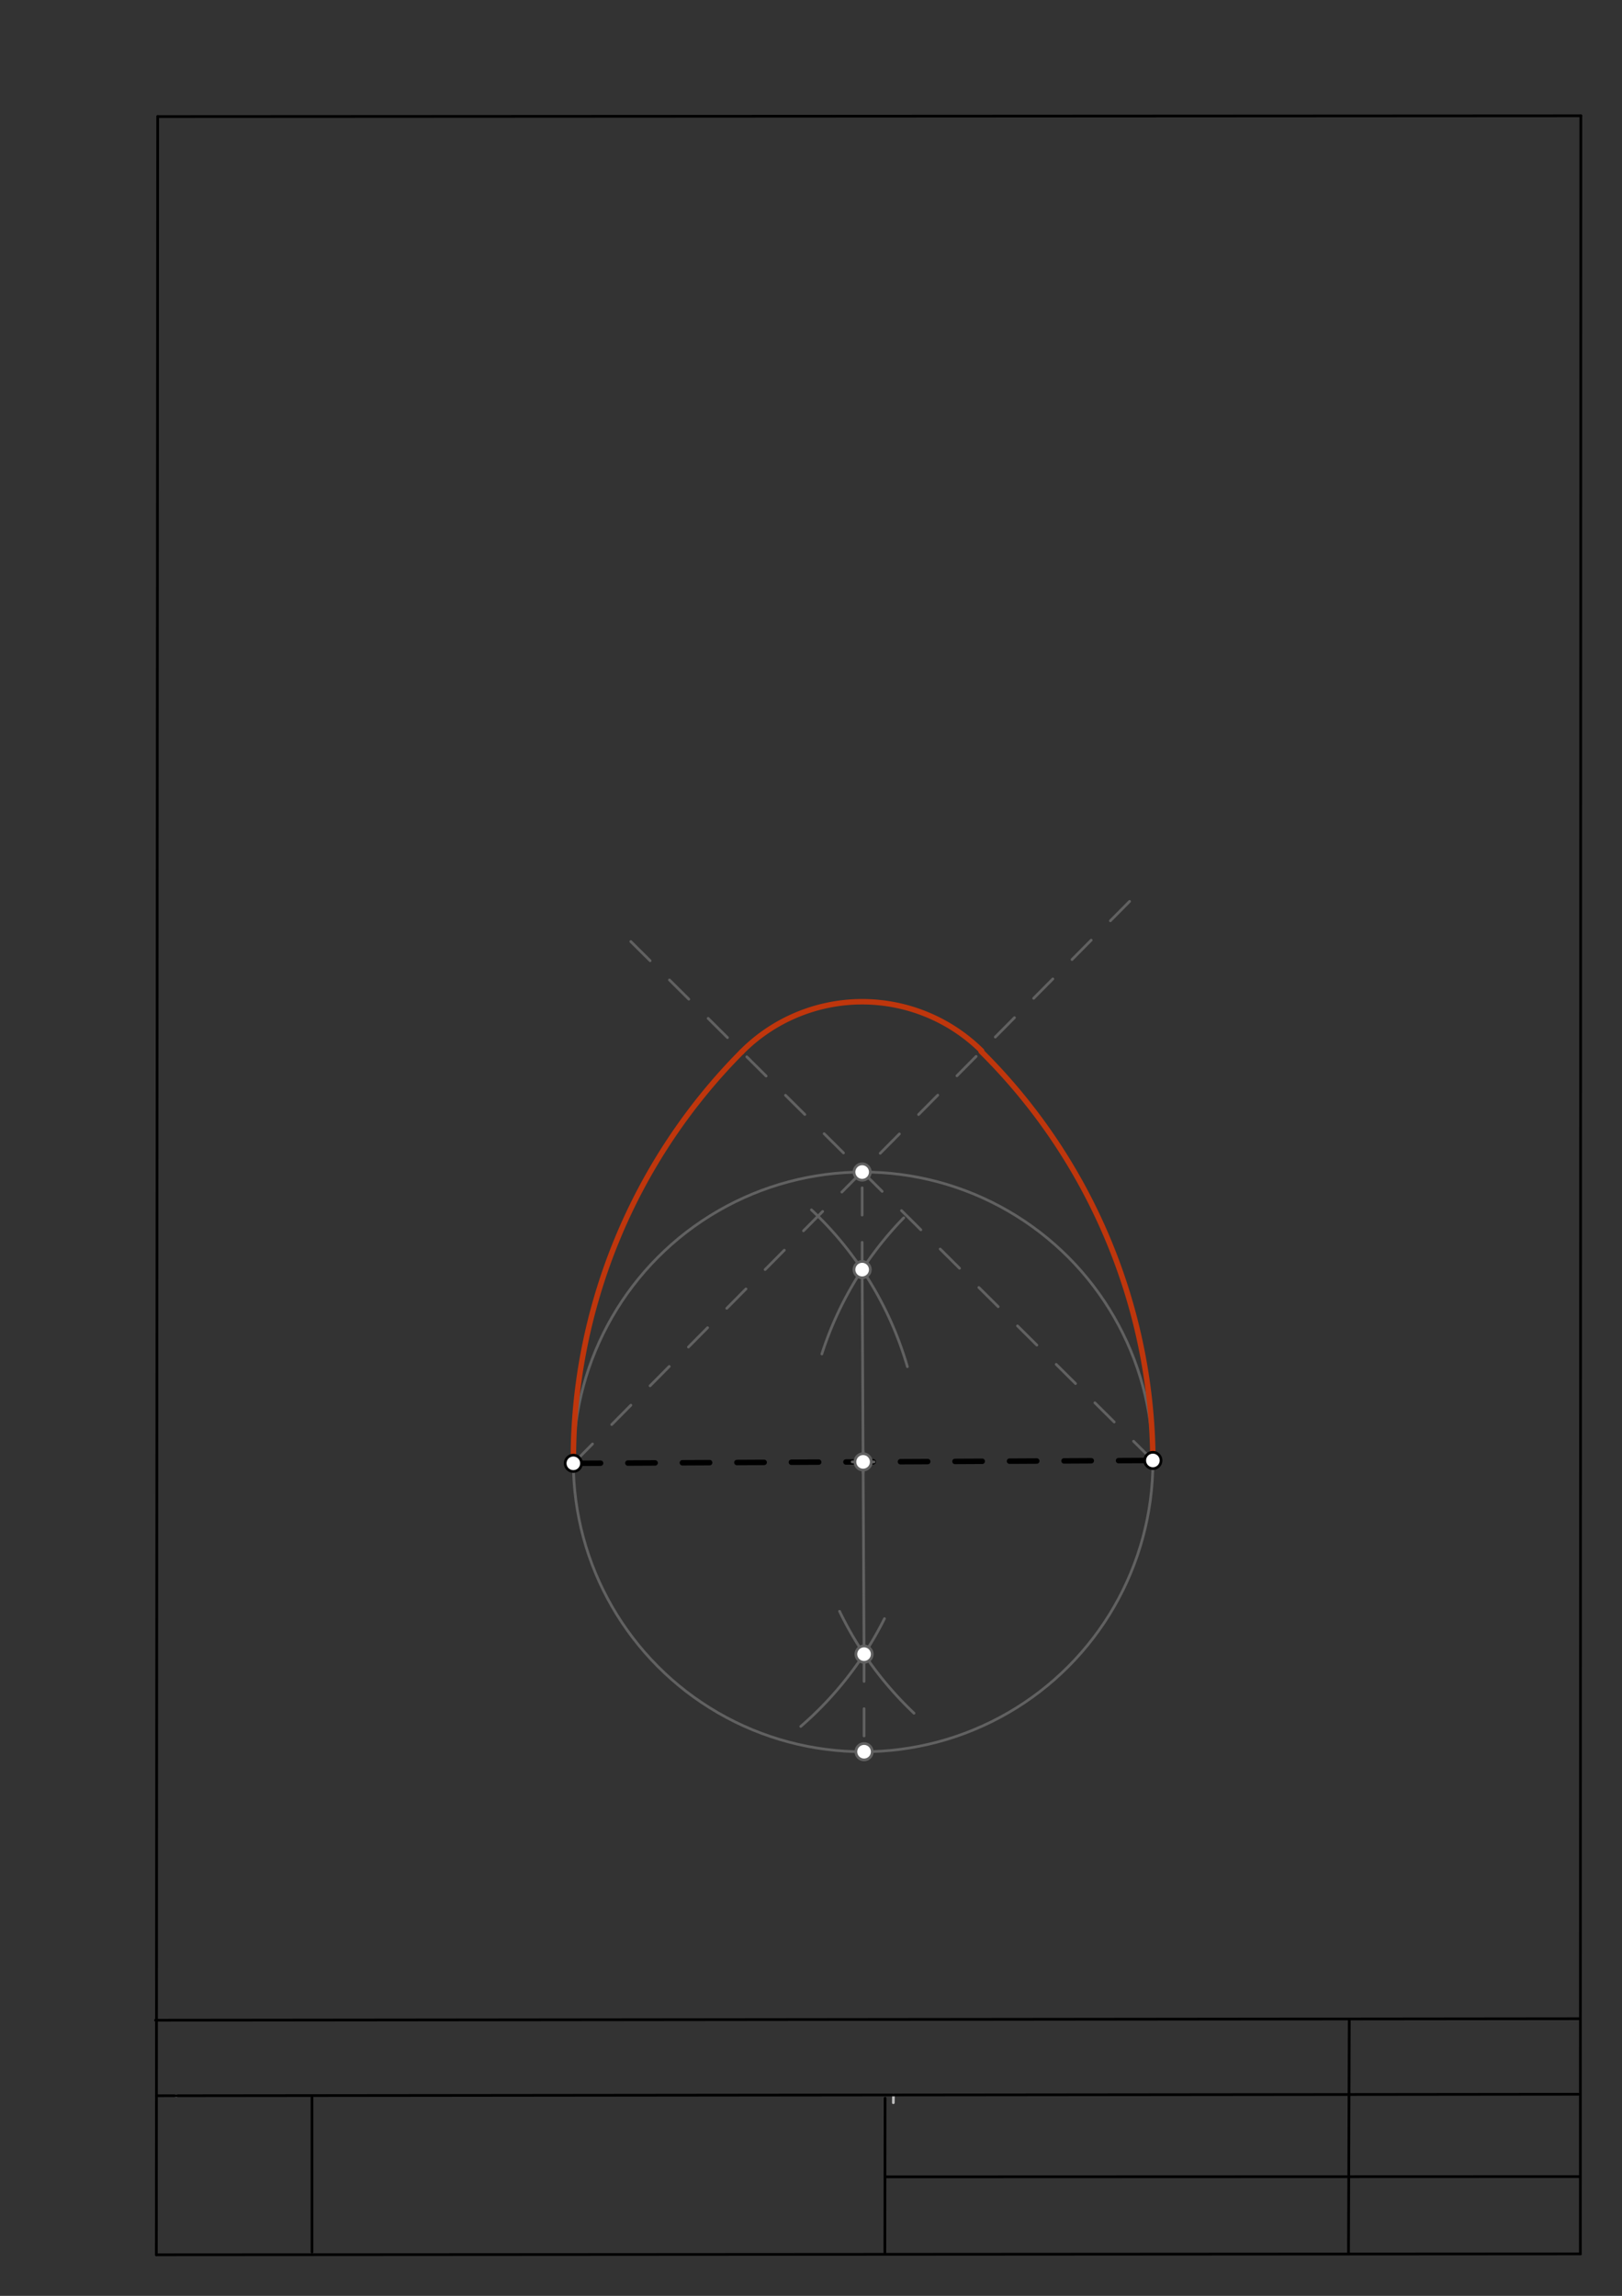 <svg xmlns="http://www.w3.org/2000/svg" class="svg--1it" height="100%" preserveAspectRatio="xMidYMid meet" viewBox="0 0 595 842" width="100%"><rect x="0" y="0" width="595" height="842" fill="#333333" stroke="none"/><defs><marker id="marker-arrow" markerHeight="16" markerUnits="userSpaceOnUse" markerWidth="24" orient="auto-start-reverse" refX="24" refY="4" viewBox="0 0 24 8"><path d="M 0 0 L 24 4 L 0 8 z" stroke="inherit"></path></marker></defs><g class="aux-layer--1FB"><g class="element--2qn"><line stroke="#bbbbbb" stroke-dasharray="none" stroke-linecap="round" stroke-width="1" x1="64.45" x2="64.8" y1="768.593" y2="768.592"></line></g><g class="element--2qn"><line stroke="#bbbbbb" stroke-dasharray="none" stroke-linecap="round" stroke-width="1" x1="327.75" x2="327.704" y1="768.323" y2="771.157"></line></g></g><g class="main-layer--3Vd"><g class="element--2qn"><line stroke="#000000" stroke-dasharray="none" stroke-linecap="round" stroke-width="1" x1="57.35" x2="579.727" y1="826.927" y2="826.6"></line></g><g class="element--2qn"><line stroke="#000000" stroke-dasharray="none" stroke-linecap="round" stroke-width="1" x1="57.843" x2="579.9" y1="42.752" y2="42.47"></line></g><g class="element--2qn"><line stroke="#000000" stroke-dasharray="none" stroke-linecap="round" stroke-width="1" x1="57.843" x2="57.35" y1="42.752" y2="826.927"></line></g><g class="element--2qn"><line stroke="#000000" stroke-dasharray="none" stroke-linecap="round" stroke-width="1" x1="579.9" x2="579.727" y1="42.47" y2="826.6"></line></g><g class="element--2qn"><line stroke="#000000" stroke-dasharray="none" stroke-linecap="round" stroke-width="1" x1="57.054" x2="579.396" y1="740.9" y2="740.35"></line></g><g class="element--2qn"><line stroke="#000000" stroke-dasharray="none" stroke-linecap="round" stroke-width="1" x1="57.387" x2="578.961" y1="768.6" y2="768.051"></line></g><g class="element--2qn"><line stroke="#000000" stroke-dasharray="none" stroke-linecap="round" stroke-width="1" x1="114.45" x2="114.45" y1="825.891" y2="769.198"></line></g><g class="element--2qn"><line stroke="#000000" stroke-dasharray="none" stroke-linecap="round" stroke-width="1" x1="494.672" x2="494.954" y1="826.095" y2="741.056"></line></g><g class="element--2qn"><line stroke="#000000" stroke-dasharray="none" stroke-linecap="round" stroke-width="1" x1="324.594" x2="324.673" y1="826.207" y2="769.514"></line></g><g class="element--2qn"><line stroke="#000000" stroke-dasharray="none" stroke-linecap="round" stroke-width="1" x1="579.75" x2="324.632" y1="798.254" y2="798.347"></line></g><g class="element--2qn"><line stroke="#000000" stroke-dasharray="10" stroke-linecap="round" stroke-width="2" x1="210.318" x2="422.914" y1="536.665" y2="535.612"></line></g><g class="element--2qn"><path d="M 332.851 501.212 A 127.559 127.559 0 0 0 297.669 443.707" fill="none" stroke="#616161" stroke-dasharray="none" stroke-linecap="round" stroke-width="1"></path></g><g class="element--2qn"><path d="M 301.479 496.563 A 127.559 127.559 0 0 1 331.511 446.636" fill="none" stroke="#616161" stroke-dasharray="none" stroke-linecap="round" stroke-width="1"></path></g><g class="element--2qn"><path d="M 324.451 593.63 A 127.559 127.559 0 0 1 293.747 633.158" fill="none" stroke="#616161" stroke-dasharray="none" stroke-linecap="round" stroke-width="1"></path></g><g class="element--2qn"><path d="M 307.98 590.942 A 127.559 127.559 0 0 0 335.293 628.315" fill="none" stroke="#616161" stroke-dasharray="none" stroke-linecap="round" stroke-width="1"></path></g><g class="element--2qn"><line stroke="#616161" stroke-dasharray="none" stroke-linecap="round" stroke-width="1" x1="316.965" x2="316.267" y1="606.649" y2="465.628"></line></g><g class="element--2qn"><g class="center--1s5"><line x1="312.616" y1="536.139" x2="320.616" y2="536.139" stroke="#616161" stroke-width="1" stroke-linecap="round"></line><line x1="316.616" y1="532.139" x2="316.616" y2="540.139" stroke="#616161" stroke-width="1" stroke-linecap="round"></line><circle class="hit--230" cx="316.616" cy="536.139" r="4" stroke="none" fill="transparent"></circle></g><circle cx="316.616" cy="536.139" fill="none" r="106.299" stroke="#616161" stroke-dasharray="none" stroke-width="1"></circle></g><g class="element--2qn"><line stroke="#616161" stroke-dasharray="10" stroke-linecap="round" stroke-width="1" x1="316.267" x2="316.267" y1="465.628" y2="429.84"></line></g><g class="element--2qn"><line stroke="#616161" stroke-dasharray="10" stroke-linecap="round" stroke-width="1" x1="316.965" x2="316.965" y1="606.649" y2="642.437"></line></g><g class="element--2qn"><line stroke="#616161" stroke-dasharray="10" stroke-linecap="round" stroke-width="1" x1="422.914" x2="225.786" y1="535.612" y2="339.723"></line></g><g class="element--2qn"><line stroke="#616161" stroke-dasharray="10" stroke-linecap="round" stroke-width="1" x1="210.318" x2="414.929" y1="536.665" y2="330.009"></line></g><g class="element--2qn"><path d="M 422.914 535.612 A 212.598 212.598 0 0 0 359.898 385.589" fill="none" stroke="#BF360C" stroke-dasharray="none" stroke-linecap="round" stroke-width="2"></path></g><g class="element--2qn"><path d="M 210.318 536.665 A 212.598 212.598 0 0 1 272.111 385.757" fill="none" stroke="#BF360C" stroke-dasharray="none" stroke-linecap="round" stroke-width="2"></path></g><g class="element--2qn"><path d="M 272.111 385.757 A 62.265 62.265 0 0 1 360.086 385.4" fill="none" stroke="#BF360C" stroke-dasharray="none" stroke-linecap="round" stroke-width="2"></path></g><g class="element--2qn"><circle cx="210.318" cy="536.665" r="3" stroke="#000000" stroke-width="1" fill="#ffffff"></circle>}</g><g class="element--2qn"><circle cx="422.914" cy="535.612" r="3" stroke="#000000" stroke-width="1" fill="#ffffff"></circle>}</g><g class="element--2qn"><circle cx="316.267" cy="465.628" r="3" stroke="#616161" stroke-width="1" fill="#ffffff"></circle>}</g><g class="element--2qn"><circle cx="316.965" cy="606.649" r="3" stroke="#616161" stroke-width="1" fill="#ffffff"></circle>}</g><g class="element--2qn"><circle cx="316.616" cy="536.139" r="3" stroke="#616161" stroke-width="1" fill="#ffffff"></circle>}</g><g class="element--2qn"><circle cx="316.267" cy="429.84" r="3" stroke="#616161" stroke-width="1" fill="#ffffff"></circle>}</g><g class="element--2qn"><circle cx="316.965" cy="642.437" r="3" stroke="#616161" stroke-width="1" fill="#ffffff"></circle>}</g></g><g class="snaps-layer--2PT"></g><g class="temp-layer--rAP"></g></svg>